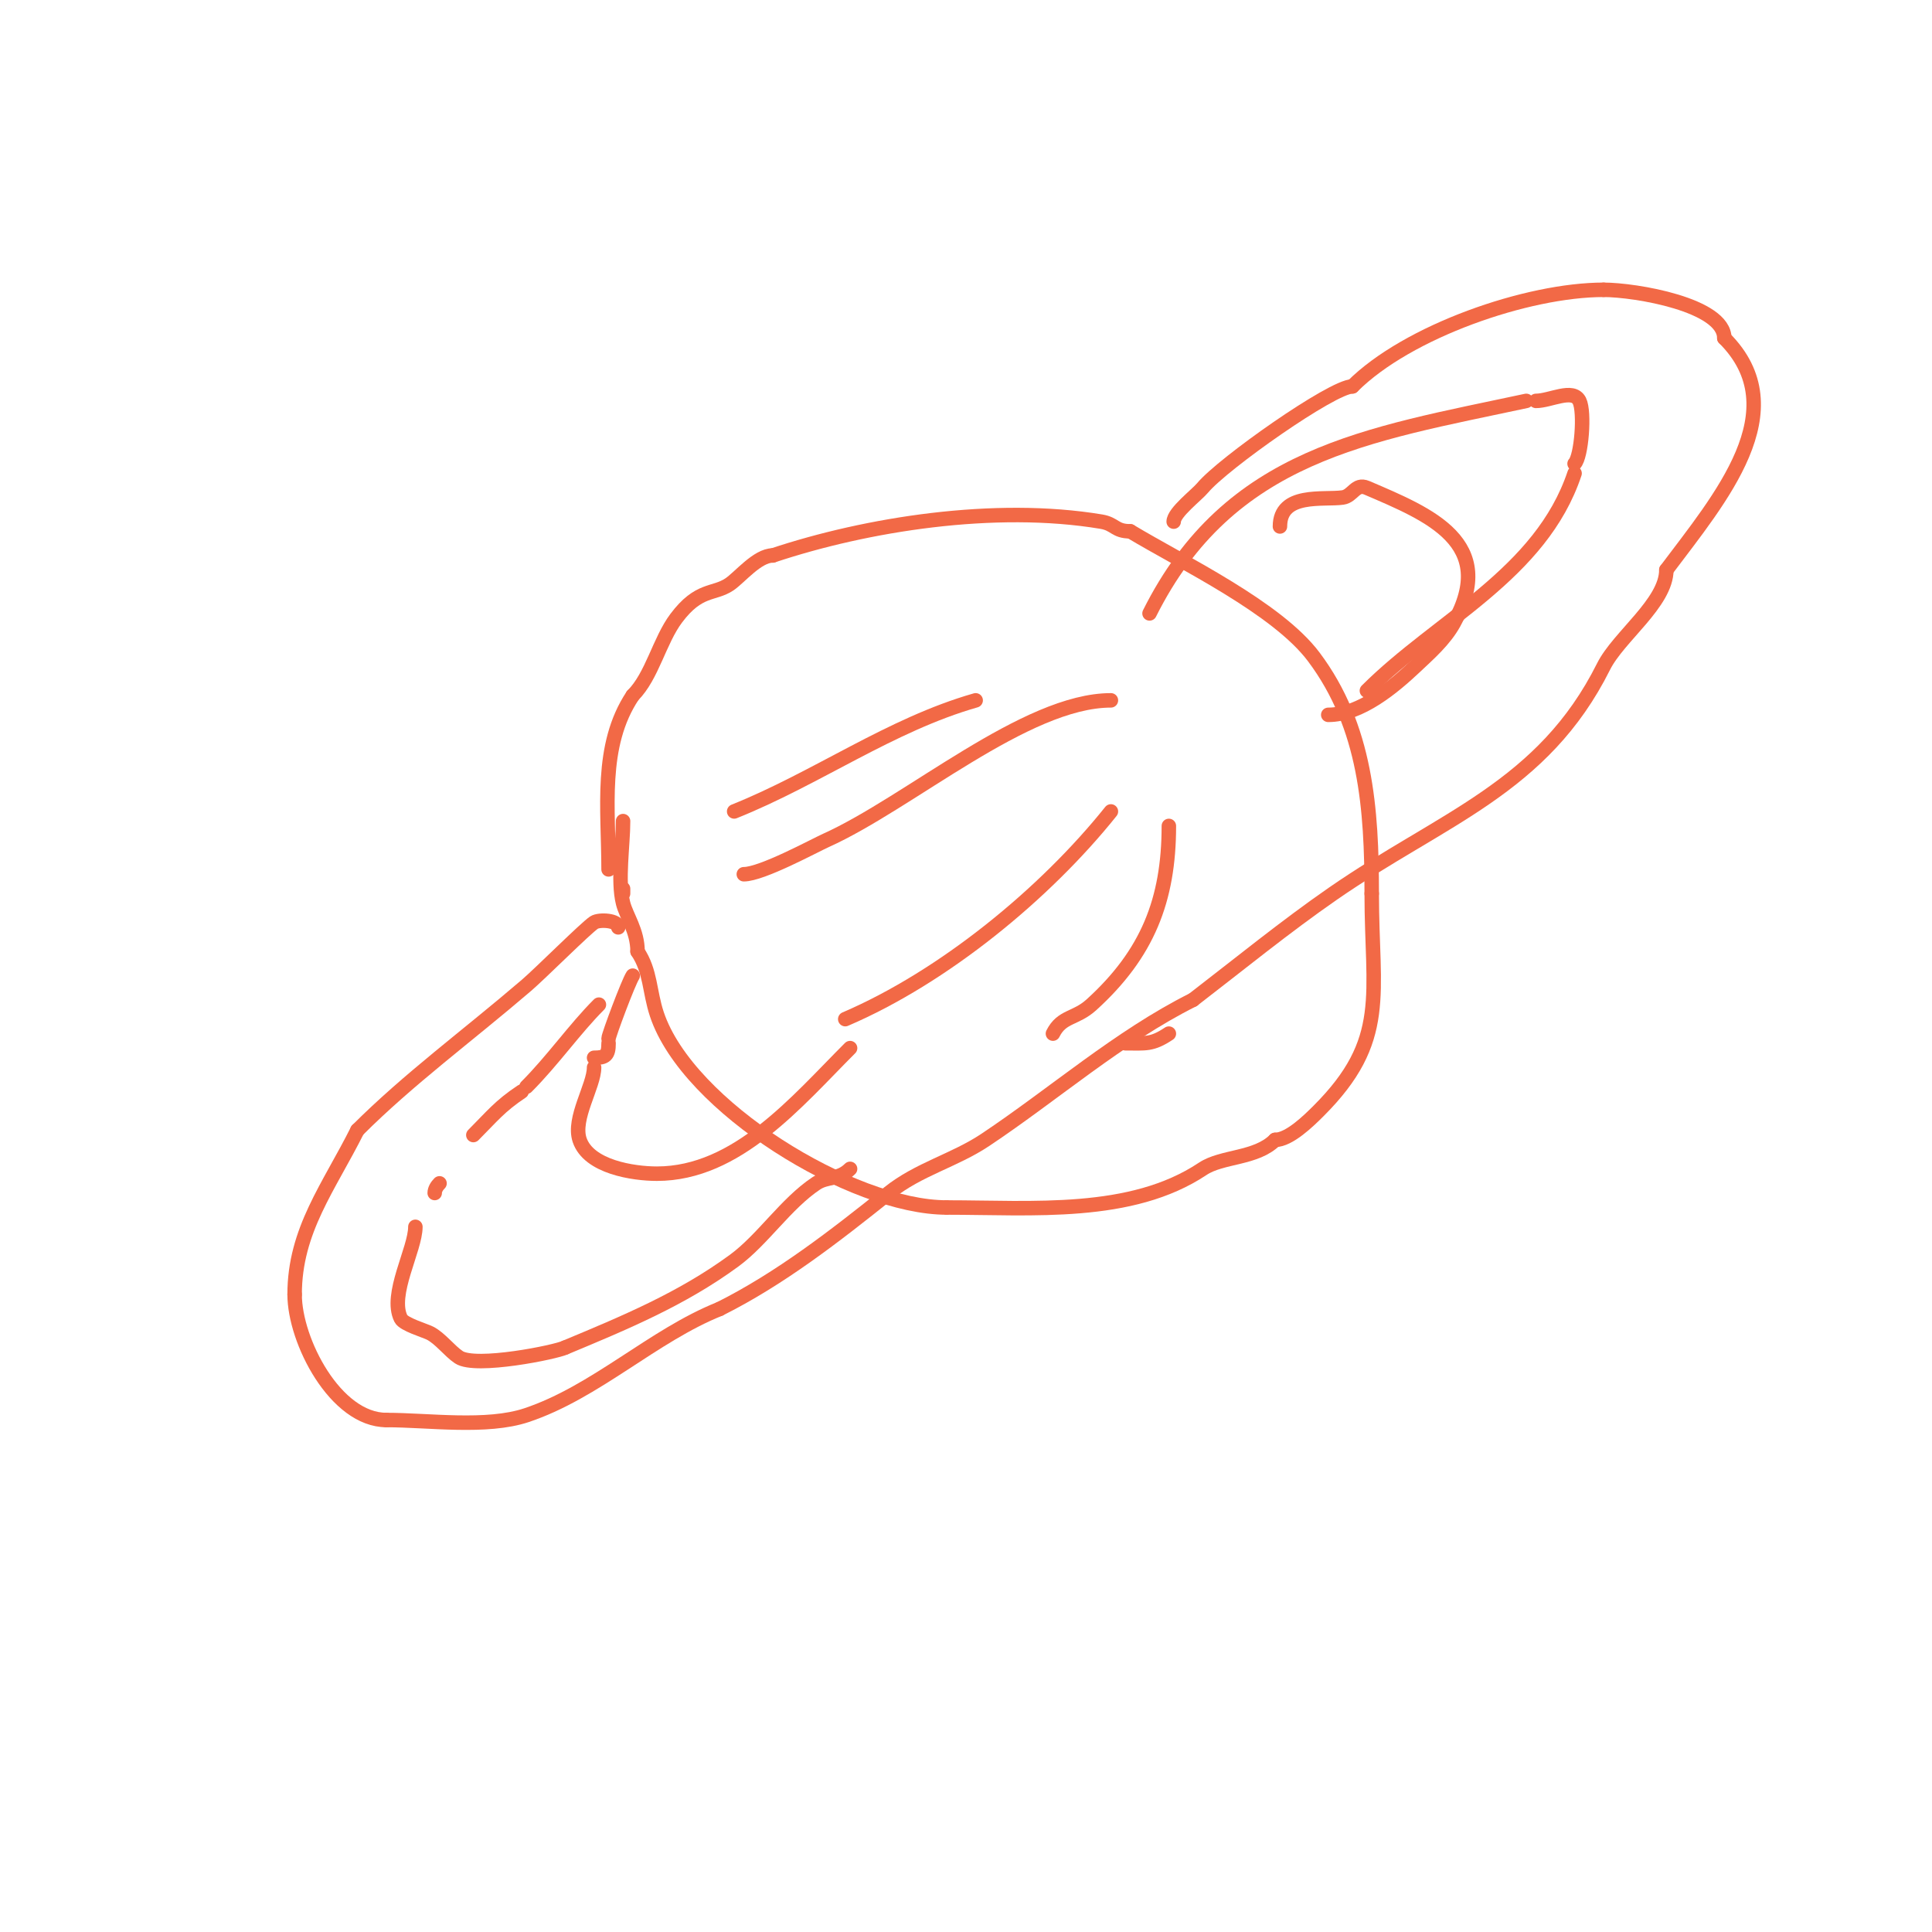 <svg viewBox='0 0 400 400' version='1.1' xmlns='http://www.w3.org/2000/svg' xmlns:xlink='http://www.w3.org/1999/xlink'><g fill='none' stroke='#f26946' stroke-width='3' stroke-linecap='round' stroke-linejoin='round'><path d='M129,185l0,-1'/><path d='M126,180c0,-12.558 -1.927,-25.61 5,-36'/><path d='M131,144c4.025,-4.025 5.516,-11.354 9,-16c4.712,-6.282 7.755,-4.837 11,-7c2.144,-1.429 5.786,-6 9,-6'/><path d='M160,115c19.405,-6.468 45.928,-10.679 68,-7c2.92,0.487 2.774,2 6,2'/><path d='M234,110c11.066,6.639 30.404,15.872 38,26c10.843,14.457 12,31.496 12,49'/><path d='M284,185c0,21.009 3.692,30.308 -11,45c-2.077,2.077 -6.095,6 -9,6'/><path d='M264,236c-3.953,3.953 -10.974,3.316 -15,6c-14.801,9.867 -35.268,8 -53,8'/><path d='M196,250c-19.53,0 -53.626,-20.878 -60,-40c-1.579,-4.737 -1.263,-8.894 -4,-13'/><path d='M132,197c0,-4.28 -2.333,-7.332 -3,-10c-1.178,-4.71 0,-11.941 0,-17'/><path d='M128,192c0,-1.52 -3.981,-1.679 -5,-1c-1.8,1.2 -11.117,10.529 -14,13c-12.318,10.558 -24.378,19.378 -35,30'/><path d='M74,234c-5.886,11.773 -13,20.7 -13,34'/><path d='M61,268c0,9.632 8.466,26 19,26'/><path d='M80,294c8.705,0 20.752,1.749 29,-1c14.351,-4.784 26.196,-16.479 40,-22'/><path d='M149,271c12.537,-6.268 23.841,-15.072 35,-24c6.221,-4.977 13.532,-6.688 20,-11c14.187,-9.458 27.739,-21.37 43,-29'/><path d='M247,207c9.52,-7.323 19.109,-15.152 29,-22c22.589,-15.639 43.426,-21.853 56,-47c3.103,-6.207 13,-13.176 13,-20'/><path d='M345,118c11.059,-14.746 26.923,-33.077 12,-48'/><path d='M357,70c0,-6.893 -18.387,-10 -25,-10'/><path d='M332,60c-15.744,0 -40.581,8.581 -52,20'/><path d='M280,80c-4.137,0 -26.805,15.966 -31,21c-1.253,1.503 -6,5.099 -6,7'/><path d='M124,208c-4.999,4.999 -9.62,11.62 -15,17'/><path d='M108,226c-4.584,3.056 -6.031,5.031 -10,9'/><path d='M91,245c-0.527,0.527 -1,1.255 -1,2'/><path d='M86,254c0,4.682 -5.482,14.036 -3,19c0.6,1.2 4.901,2.451 6,3c2.121,1.061 4.055,3.704 6,5c3.473,2.315 20.132,-1.066 22,-2'/><path d='M117,279c12.326,-5.136 24.15,-10.043 35,-18c5.935,-4.353 10.68,-11.787 17,-16c2.225,-1.483 4.697,-0.697 7,-3'/><path d='M283,143c14.653,-14.653 36.039,-24.117 43,-45'/><path d='M326,96c1.424,-1.424 2.148,-10.704 1,-13c-1.342,-2.683 -6,0 -9,0'/><path d='M316,83c-32.875,7.045 -61.466,10.932 -78,44'/><path d='M131,202c-0.901,1.351 -5,12.315 -5,13'/><path d='M126,216c0,2.49 -0.631,3 -3,3'/><path d='M123,221c0,3.828 -4.484,10.548 -3,15c1.871,5.614 11.136,7 16,7c16.627,0 29.007,-15.007 40,-26'/><path d='M265,109c0,-7.112 9.03,-5.433 13,-6c2.117,-0.302 2.626,-3.017 5,-2c12.981,5.563 27.261,11.329 18,28c-1.949,3.509 -5.077,6.249 -8,9c-4.434,4.173 -11.304,10 -18,10'/><path d='M230,145c-17.633,0 -41.767,21.245 -59,29c-2.41,1.084 -13.26,7 -17,7'/><path d='M242,171c0,15.385 -4.466,26.514 -16,37c-3.315,3.014 -6.144,2.287 -8,6'/><path d='M242,214c-3.515,2.344 -4.821,2 -9,2'/><path d='M202,145c-17.654,5.044 -32.944,16.178 -50,23'/><path d='M230,168c-13.64,17.05 -34.635,34.272 -55,43'/></g>
</svg>